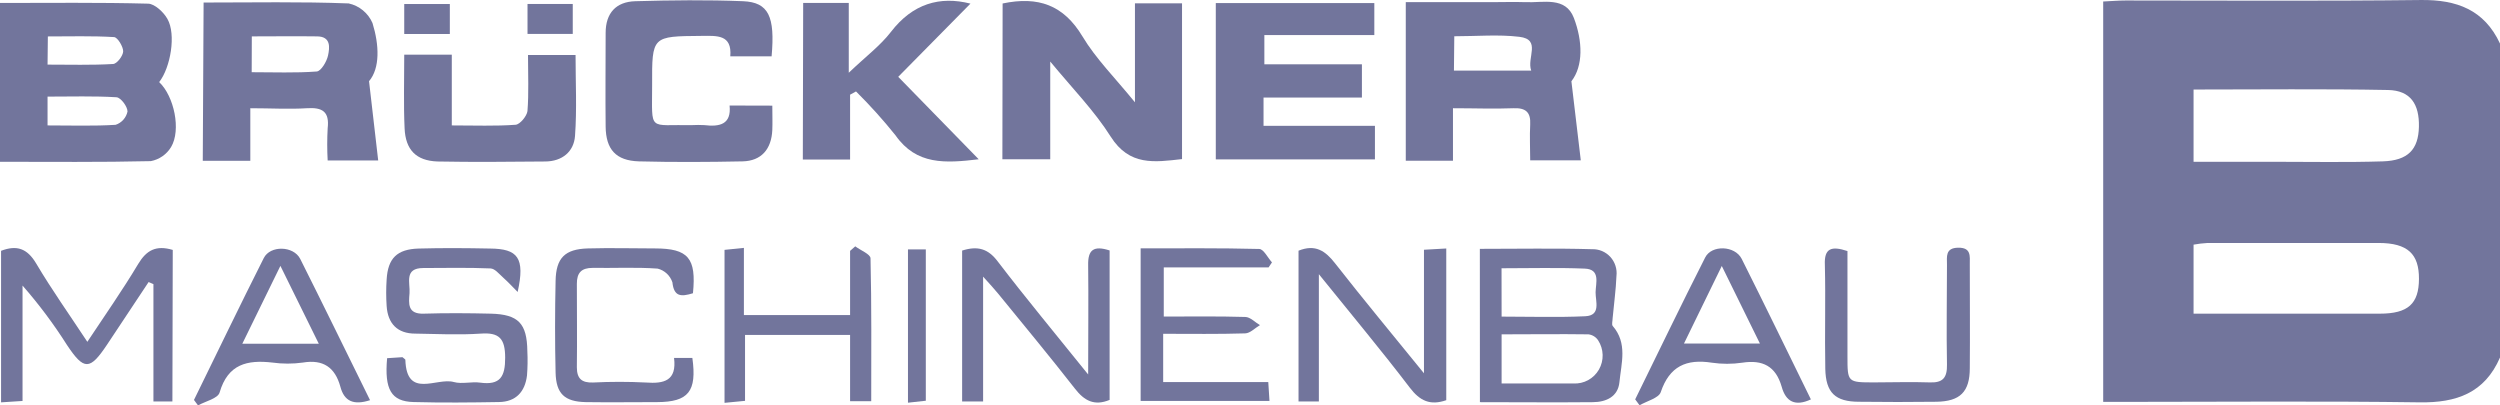 <?xml version="1.0" encoding="utf-8"?>
<svg xmlns="http://www.w3.org/2000/svg" width="148" height="24" viewBox="0 0 148 24" fill="none">
<path d="M148 21.166C147.089 23.262 145.427 23.851 143.249 23.819C137.46 23.737 131.674 23.791 125.885 23.791H124.509V0.089C124.977 0.068 125.407 0.029 125.836 0.029C131.664 0.029 137.492 0.072 143.319 0.001C145.431 -0.024 147.067 0.575 148 2.579V21.166ZM129.859 9.578H134.666C136.798 9.578 138.928 9.62 141.057 9.553C142.559 9.507 143.168 8.843 143.2 7.51C143.231 6.176 142.711 5.353 141.37 5.328C137.562 5.254 133.751 5.3 129.859 5.3V9.578ZM129.859 18.569C133.585 18.569 137.249 18.569 140.884 18.569C142.566 18.569 143.196 17.977 143.203 16.512C143.21 15.047 142.549 14.384 140.81 14.384C137.435 14.384 134.06 14.384 130.689 14.384C130.41 14.399 130.133 14.433 129.859 14.483V18.569Z" fill="#72759C"/>
<path d="M9.424 4.86C10.311 5.701 10.73 7.698 10.128 8.705C9.997 8.921 9.823 9.107 9.616 9.25C9.409 9.394 9.175 9.492 8.928 9.539C5.983 9.61 3.012 9.578 0 9.578V0.175C2.956 0.175 5.867 0.139 8.777 0.217C9.15 0.228 9.685 0.71 9.914 1.125C10.431 2.03 10.104 3.988 9.424 4.86ZM2.815 7.425C4.223 7.425 5.543 7.471 6.845 7.389C7.02 7.331 7.177 7.228 7.301 7.09C7.424 6.952 7.51 6.784 7.549 6.602C7.549 6.307 7.151 5.775 6.898 5.758C5.56 5.676 4.223 5.719 2.815 5.719V7.425ZM2.815 3.825C4.135 3.825 5.405 3.864 6.686 3.789C6.919 3.789 7.288 3.303 7.292 3.037C7.295 2.771 6.965 2.207 6.753 2.196C5.455 2.118 4.149 2.157 2.833 2.157L2.815 3.825Z" fill="#72759C"/>
<path d="M59.355 0.206C61.466 -0.237 62.962 0.295 64.081 2.154C64.869 3.47 65.992 4.587 67.189 6.056V0.196H69.976V9.418C68.343 9.603 66.865 9.837 65.753 8.088C64.796 6.57 63.501 5.25 62.174 3.644V9.429H59.341L59.355 0.206Z" fill="#72759C"/>
<path d="M93.027 4.811C93.234 6.549 93.403 7.967 93.583 9.493H90.588C90.588 8.783 90.549 8.074 90.588 7.364C90.626 6.655 90.331 6.378 89.606 6.407C88.452 6.453 87.294 6.407 86.016 6.407V9.517H83.222V0.128H88.262C88.944 0.128 89.63 0.104 90.31 0.128C91.365 0.175 92.678 -0.226 93.174 1.065C93.695 2.434 93.737 3.902 93.027 4.811ZM86.073 4.179H90.648C90.37 3.424 91.263 2.335 89.944 2.179C88.698 2.03 87.417 2.147 86.094 2.147L86.073 4.179Z" fill="#72759C"/>
<path d="M12.053 0.15C14.967 0.15 17.811 0.093 20.644 0.203C20.952 0.271 21.241 0.411 21.486 0.613C21.73 0.814 21.924 1.071 22.051 1.363C22.453 2.661 22.505 4.034 21.847 4.807L22.389 9.5H19.398C19.363 8.866 19.363 8.232 19.398 7.598C19.514 6.605 19.085 6.346 18.163 6.407C17.107 6.474 16.016 6.407 14.819 6.407V9.521H12.004L12.053 0.15ZM14.9 4.275C16.209 4.275 17.487 4.328 18.754 4.232C19.007 4.211 19.341 3.647 19.419 3.289C19.521 2.814 19.598 2.164 18.779 2.154C17.505 2.136 16.231 2.154 14.907 2.154L14.9 4.275Z" fill="#72759C"/>
<path d="M74.801 7.449H81.396V9.436H71.975V0.182H81.36V2.076H74.85V3.807H80.625V5.775H74.801V7.449Z" fill="#72759C"/>
<path d="M45.721 6.254C45.721 6.811 45.739 7.251 45.721 7.691C45.672 8.836 45.067 9.528 43.962 9.553C41.914 9.595 39.865 9.606 37.821 9.553C36.459 9.51 35.868 8.843 35.854 7.492C35.833 5.644 35.854 3.796 35.854 1.948C35.854 0.777 36.466 0.103 37.613 0.072C39.725 0.011 41.868 -0.014 43.99 0.072C45.503 0.135 45.89 0.976 45.679 3.335H43.233C43.343 2.033 42.445 2.118 41.52 2.125C38.602 2.15 38.595 2.125 38.606 5.041C38.606 7.85 38.345 7.357 40.971 7.407C41.211 7.394 41.452 7.394 41.692 7.407C42.603 7.517 43.307 7.368 43.191 6.247L45.721 6.254Z" fill="#72759C"/>
<path d="M47.548 0.174H50.247V4.307C51.261 3.338 52.119 2.7 52.749 1.881C54.03 0.221 55.632 -0.248 57.451 0.214L53.175 4.548L57.94 9.429C55.969 9.663 54.255 9.783 53.013 8.01C52.284 7.1 51.504 6.234 50.676 5.413L50.325 5.605V9.443H47.527L47.548 0.174Z" fill="#72759C"/>
<path d="M23.931 3.236H26.746V7.425C28.129 7.425 29.329 7.474 30.522 7.386C30.782 7.368 31.187 6.875 31.226 6.577C31.31 5.513 31.258 4.417 31.258 3.257H34.073C34.073 4.874 34.157 6.471 34.041 8.049C33.974 8.975 33.285 9.553 32.282 9.56C30.17 9.578 28.023 9.603 25.894 9.56C24.634 9.514 24.005 8.868 23.952 7.591C23.888 6.19 23.931 4.789 23.931 3.236Z" fill="#72759C"/>
<path d="M87.607 14.732C89.866 14.732 92.059 14.689 94.251 14.753C94.454 14.746 94.656 14.784 94.843 14.863C95.03 14.943 95.198 15.062 95.335 15.213C95.472 15.364 95.575 15.543 95.637 15.738C95.699 15.933 95.719 16.139 95.694 16.342C95.662 17.168 95.543 17.991 95.469 18.825C95.469 18.981 95.402 19.201 95.469 19.293C96.363 20.318 95.979 21.506 95.87 22.627C95.786 23.479 95.089 23.805 94.297 23.808C92.097 23.83 89.894 23.808 87.611 23.808L87.607 14.732ZM88.895 22.702H93.15C93.452 22.718 93.753 22.649 94.019 22.504C94.285 22.358 94.506 22.141 94.658 21.877C94.809 21.612 94.885 21.311 94.876 21.006C94.868 20.7 94.776 20.404 94.61 20.148C94.546 20.051 94.462 19.969 94.364 19.908C94.265 19.847 94.155 19.808 94.04 19.793C92.337 19.768 90.633 19.793 88.895 19.793V22.702ZM88.895 18.743C90.584 18.743 92.217 18.797 93.843 18.722C94.793 18.68 94.452 17.839 94.459 17.303C94.466 16.768 94.765 15.938 93.818 15.902C92.192 15.835 90.563 15.881 88.891 15.881L88.895 18.743Z" fill="#72759C"/>
<path d="M10.206 23.766H9.083V16.821L8.798 16.697L6.335 20.407C5.318 21.932 4.973 21.935 3.97 20.431C3.183 19.189 2.302 18.011 1.334 16.906V23.737L0.063 23.819V14.848C0.989 14.494 1.608 14.7 2.143 15.6C3.058 17.147 4.103 18.615 5.17 20.236C6.225 18.644 7.257 17.172 8.182 15.625C8.675 14.809 9.238 14.501 10.227 14.795L10.206 23.766Z" fill="#72759C"/>
<path d="M30.645 17.285C30.367 17.005 30.1 16.714 29.808 16.452C29.515 16.189 29.301 15.905 29.037 15.891C27.714 15.835 26.387 15.863 25.06 15.867C23.902 15.867 24.293 16.76 24.244 17.363C24.195 17.966 24.114 18.601 25.085 18.569C26.412 18.527 27.738 18.537 29.062 18.569C30.695 18.612 31.198 19.151 31.219 20.786C31.244 21.267 31.236 21.75 31.198 22.23C31.082 23.191 30.543 23.787 29.54 23.801C27.855 23.83 26.165 23.847 24.48 23.801C23.156 23.766 22.752 23.056 22.917 21.205L23.825 21.145C23.941 21.247 23.997 21.272 23.997 21.3C24.071 23.638 25.852 22.329 26.866 22.616C27.351 22.751 27.921 22.578 28.425 22.652C29.614 22.815 29.91 22.297 29.906 21.169C29.903 20.041 29.554 19.669 28.456 19.75C27.175 19.836 25.887 19.772 24.585 19.75C23.529 19.75 22.959 19.162 22.889 18.115C22.854 17.593 22.854 17.07 22.889 16.547C22.963 15.288 23.505 14.749 24.793 14.714C26.201 14.675 27.608 14.685 29.016 14.714C30.649 14.728 31.096 15.253 30.645 17.285Z" fill="#72759C"/>
<path d="M65.689 14.827V23.674C64.788 24.046 64.197 23.73 63.638 23.01C62.153 21.109 60.615 19.254 59.091 17.385C58.88 17.122 58.644 16.874 58.2 16.377V23.766H56.958V14.834C57.873 14.543 58.493 14.714 59.07 15.483C60.724 17.647 62.466 19.74 64.419 22.169C64.419 19.765 64.444 17.729 64.419 15.693C64.401 14.806 64.729 14.515 65.689 14.827Z" fill="#72759C"/>
<path d="M85.619 23.691C84.668 24.021 84.056 23.734 83.458 22.947C81.786 20.754 80.016 18.637 78.077 16.232V23.766H76.873V14.841C77.859 14.444 78.457 14.841 79.041 15.594C80.692 17.704 82.406 19.768 84.299 22.099V14.785L85.619 14.71V23.691Z" fill="#72759C"/>
<path d="M75.082 22.62L75.153 23.734H67.526V14.703C69.909 14.703 72.225 14.678 74.544 14.739C74.804 14.739 75.05 15.256 75.3 15.533L75.1 15.831H68.895V18.74C70.525 18.74 72.123 18.715 73.717 18.764C74.012 18.764 74.297 19.08 74.59 19.247C74.297 19.417 74.012 19.729 73.713 19.736C72.119 19.786 70.525 19.761 68.86 19.761V22.62H75.082Z" fill="#72759C"/>
<path d="M109.37 14.863V21.088C109.37 22.638 109.37 22.638 110.971 22.638C112.055 22.638 113.139 22.599 114.223 22.638C115.018 22.673 115.278 22.365 115.261 21.574C115.222 19.609 115.261 17.637 115.261 15.668C115.261 15.196 115.152 14.675 115.926 14.664C116.7 14.654 116.612 15.157 116.612 15.643C116.612 17.693 116.63 19.744 116.612 21.79C116.612 23.209 116.028 23.762 114.634 23.784C113.111 23.805 111.583 23.801 110.059 23.784C108.652 23.784 108.085 23.255 108.057 21.829C108.018 19.779 108.082 17.729 108.032 15.682C107.987 14.7 108.409 14.544 109.37 14.863Z" fill="#72759C"/>
<path d="M41.023 17.36C40.319 17.576 39.897 17.573 39.806 16.711C39.739 16.513 39.625 16.335 39.472 16.194C39.32 16.052 39.134 15.952 38.933 15.902C37.656 15.81 36.367 15.877 35.083 15.859C34.418 15.859 34.147 16.15 34.15 16.806C34.15 18.452 34.171 20.098 34.15 21.744C34.15 22.425 34.45 22.666 35.104 22.645C36.146 22.592 37.19 22.592 38.233 22.645C39.32 22.727 40.07 22.538 39.904 21.191H40.988C41.263 23.177 40.756 23.798 38.901 23.805C37.494 23.805 36.086 23.826 34.678 23.805C33.422 23.78 32.919 23.308 32.891 22.053C32.848 20.247 32.852 18.438 32.891 16.633C32.915 15.271 33.44 14.746 34.801 14.707C36.163 14.668 37.451 14.707 38.775 14.707C40.742 14.71 41.231 15.274 41.023 17.36Z" fill="#72759C"/>
<path d="M96.803 23.642C98.179 20.84 99.534 18.027 100.945 15.246C101.328 14.483 102.704 14.536 103.106 15.32C104.489 18.076 105.833 20.85 107.205 23.645C106.276 24.074 105.72 23.787 105.474 22.89C105.122 21.673 104.348 21.286 103.144 21.471C102.546 21.559 101.937 21.559 101.339 21.471C99.836 21.237 98.833 21.677 98.316 23.216C98.193 23.571 97.496 23.737 97.063 23.993L96.803 23.642ZM101.93 15.746C101.103 17.441 100.413 18.86 99.692 20.336H104.186L101.93 15.746Z" fill="#72759C"/>
<path d="M21.907 23.691C20.936 24.003 20.376 23.762 20.147 22.883C19.834 21.751 19.134 21.262 17.93 21.464C17.331 21.547 16.724 21.547 16.125 21.464C14.643 21.294 13.493 21.546 13 23.237C12.898 23.592 12.166 23.752 11.723 24L11.483 23.677C12.856 20.875 14.21 18.066 15.615 15.278C15.998 14.515 17.374 14.547 17.772 15.324C19.145 18.059 20.496 20.829 21.907 23.691ZM16.6 15.739L14.344 20.35H18.873C18.11 18.8 17.413 17.381 16.6 15.739Z" fill="#72759C"/>
<path d="M44.039 14.675V18.651H50.325V14.852L50.631 14.583C50.944 14.82 51.532 15.047 51.535 15.292C51.602 18.094 51.577 20.893 51.577 23.752H50.325V19.829H44.106V23.73L42.892 23.848V14.792L44.039 14.675Z" fill="#72759C"/>
<path d="M53.752 14.764H54.808V23.723L53.752 23.84V14.764Z" fill="#72759C"/>
<path d="M26.63 0.238V2.012H23.931V0.238H26.63Z" fill="#72759C"/>
<path d="M33.907 0.235V2.008H31.229V0.235H33.907Z" fill="#72759C"/>
</svg>